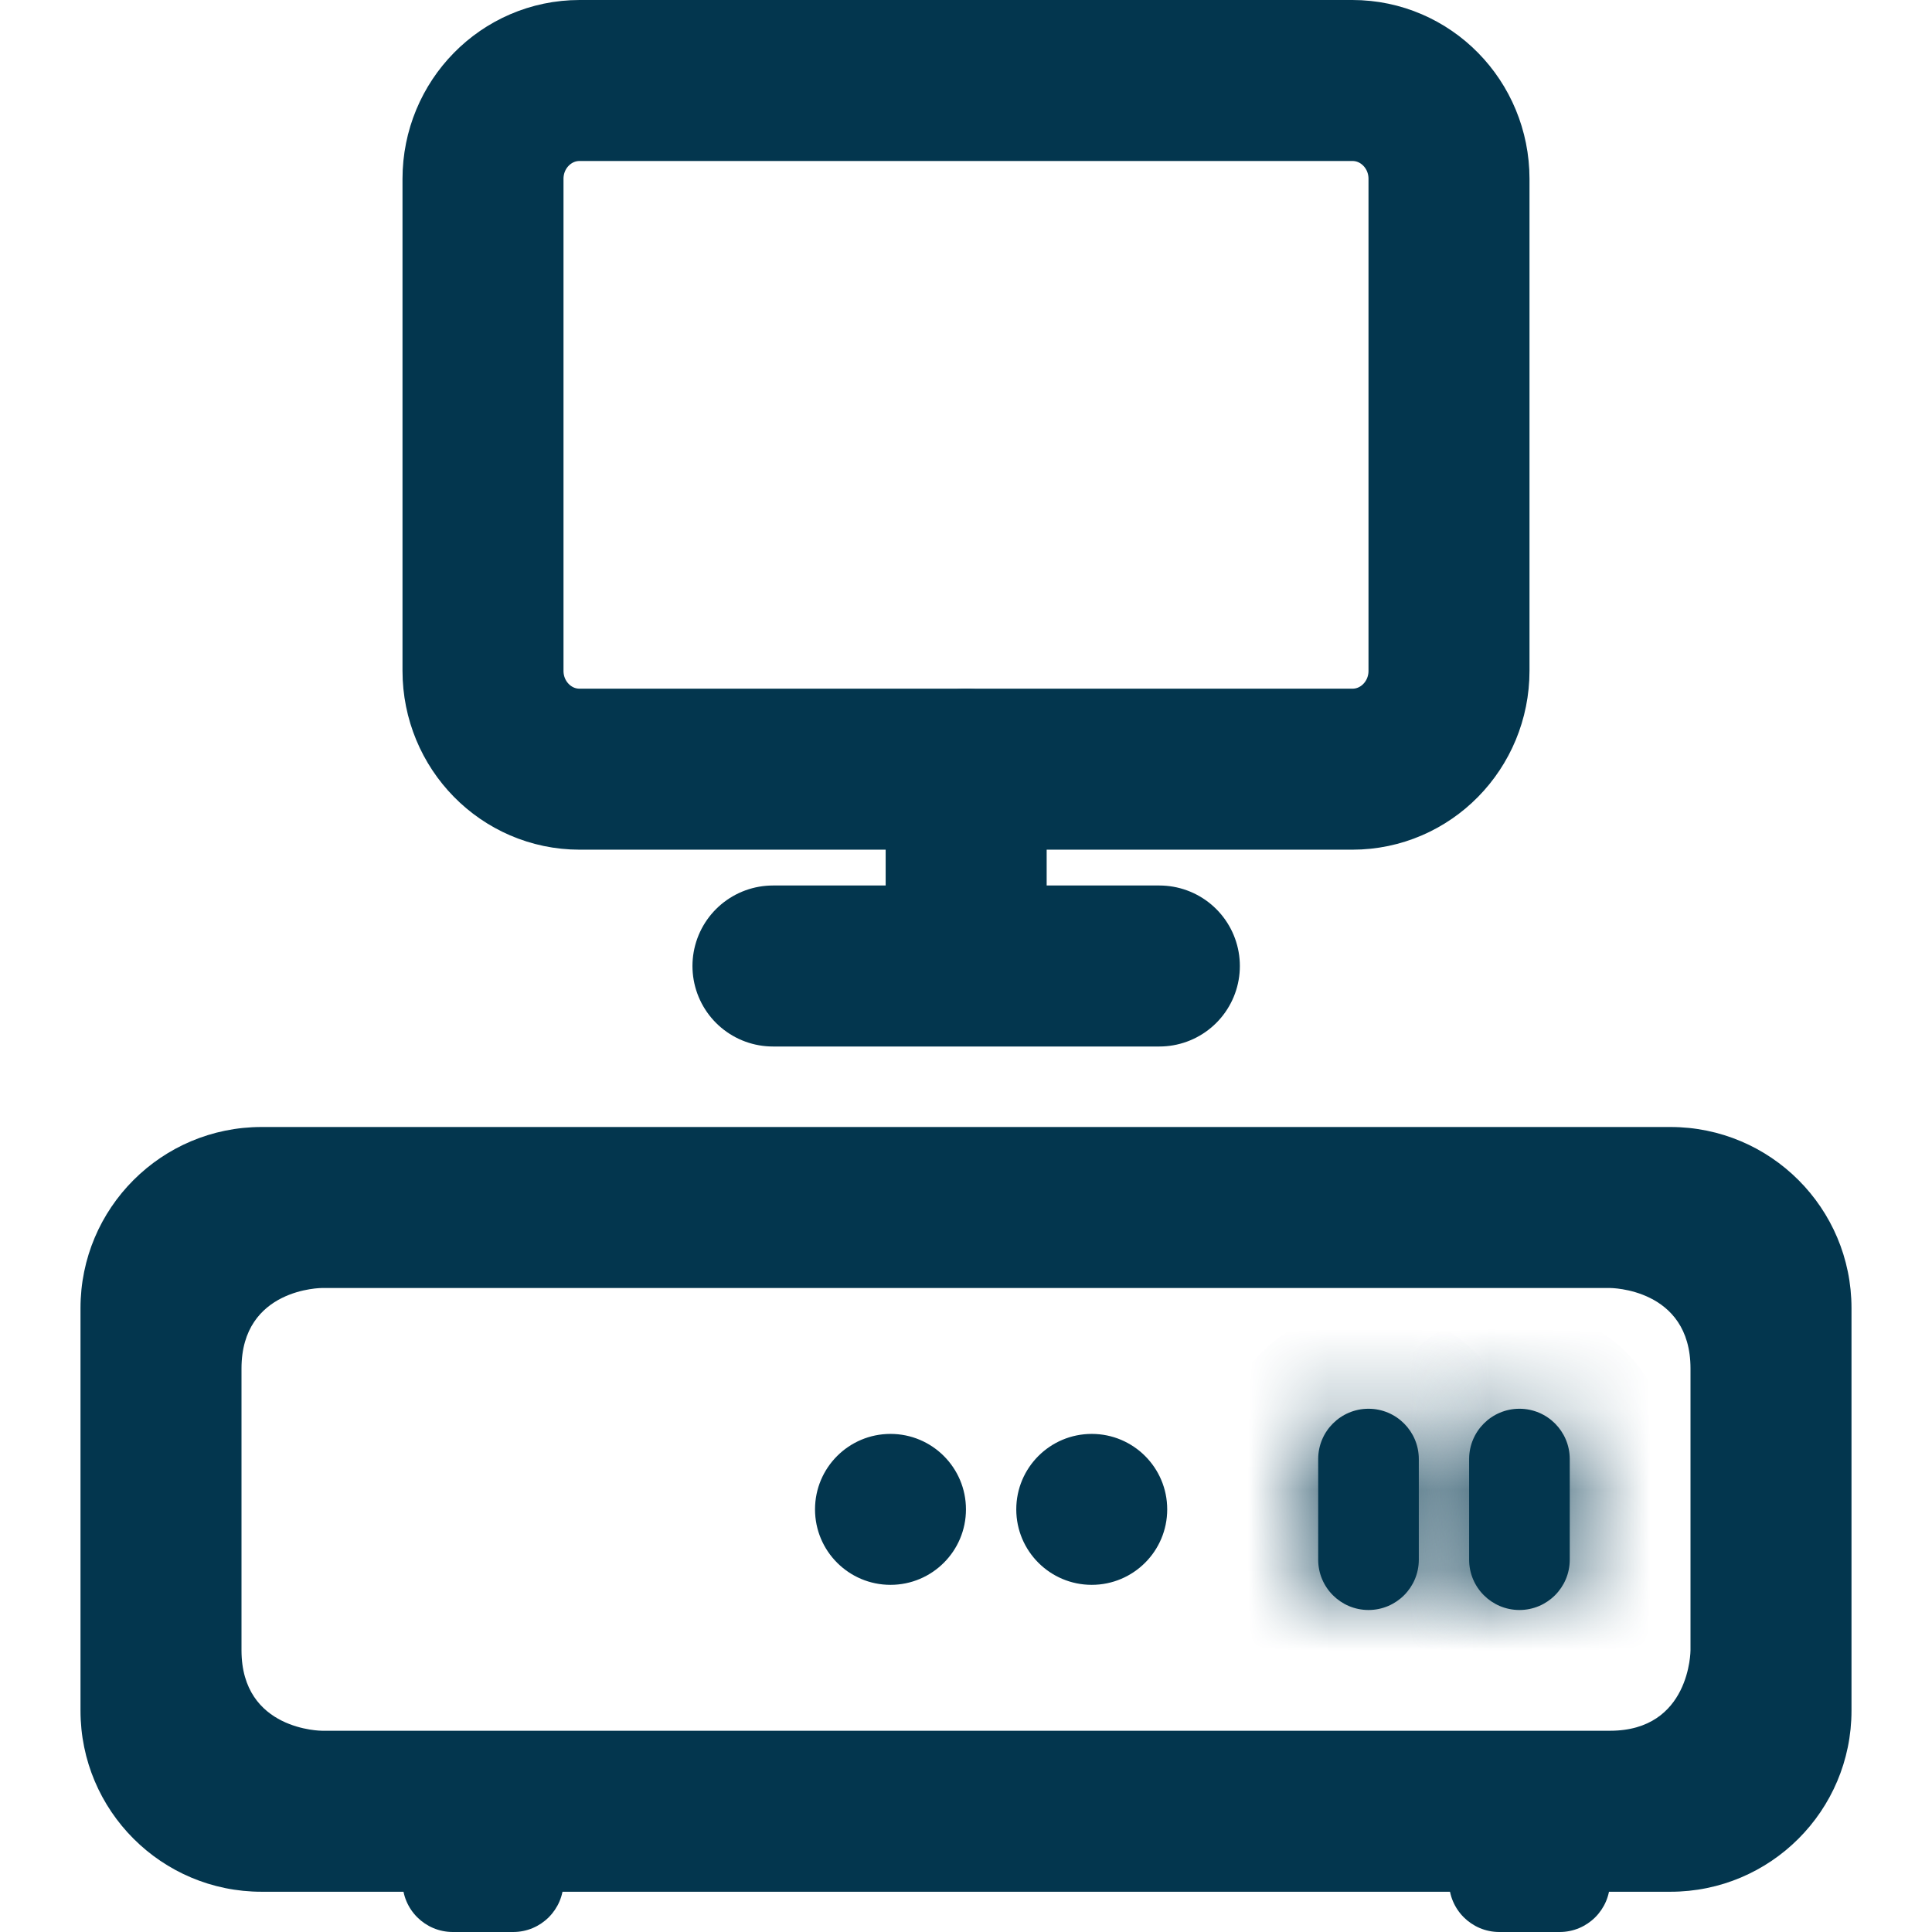 <?xml version="1.0" encoding="UTF-8"?> <svg xmlns="http://www.w3.org/2000/svg" width="24" height="24" viewBox="0 0 24 24" fill="none"><path fill-rule="evenodd" clip-rule="evenodd" d="M1 16.25C1 15.007 2.007 14 3.25 14H20.75C21.993 14 23 15.007 23 16.25V21.25C23 22.493 21.993 23.5 20.75 23.5H3.25C2.007 23.5 1 22.493 1 21.25V16.25ZM4 16C4 16 3 16 3 17V20.5C3 21.5 4 21.5 4 21.5H20C21 21.5 21 20.5 21 20.5V17C21 16 20 16 20 16H4Z" fill="#03364E"></path><path d="M5 23H7V23.375C7 23.72 6.72 24 6.375 24H5.625C5.28 24 5 23.72 5 23.375V23Z" fill="#03364E"></path><path d="M18 23H20V23.375C20 23.72 19.72 24 19.375 24H18.625C18.28 24 18 23.72 18 23.375V23Z" fill="#03364E"></path><circle cx="11.062" cy="18.75" r="0.923" fill="#03364E" stroke="#03364E" stroke-width="0.029"></circle><circle cx="13.562" cy="18.75" r="0.923" fill="#03364E" stroke="#03364E" stroke-width="0.029"></circle><mask id="path-6-inside-1_2152_1386" fill="white"><path fill-rule="evenodd" clip-rule="evenodd" d="M17 17.5C17.345 17.5 17.625 17.78 17.625 18.125V19.375C17.625 19.72 17.345 20 17 20C16.655 20 16.375 19.72 16.375 19.375V18.125C16.375 17.78 16.655 17.5 17 17.5Z"></path></mask><path fill-rule="evenodd" clip-rule="evenodd" d="M17 17.5C17.345 17.5 17.625 17.78 17.625 18.125V19.375C17.625 19.72 17.345 20 17 20C16.655 20 16.375 19.72 16.375 19.375V18.125C16.375 17.78 16.655 17.5 17 17.5Z" fill="#03364E"></path><path d="M18.875 18.125C18.875 17.09 18.035 16.25 17 16.25V18.75C16.655 18.75 16.375 18.47 16.375 18.125H18.875ZM18.875 19.375V18.125H16.375V19.375H18.875ZM17 21.25C18.035 21.25 18.875 20.41 18.875 19.375H16.375C16.375 19.03 16.655 18.75 17 18.75V21.25ZM15.125 19.375C15.125 20.41 15.964 21.25 17 21.25V18.75C17.345 18.75 17.625 19.03 17.625 19.375H15.125ZM15.125 18.125V19.375H17.625V18.125H15.125ZM17 16.25C15.964 16.25 15.125 17.09 15.125 18.125H17.625C17.625 18.47 17.345 18.75 17 18.75V16.25Z" fill="#03364E" mask="url(#path-6-inside-1_2152_1386)"></path><mask id="path-8-inside-2_2152_1386" fill="white"><path fill-rule="evenodd" clip-rule="evenodd" d="M18.875 17.5C19.22 17.5 19.5 17.78 19.5 18.125V19.375C19.5 19.72 19.22 20 18.875 20C18.53 20 18.25 19.72 18.25 19.375V18.125C18.25 17.78 18.53 17.5 18.875 17.5Z"></path></mask><path fill-rule="evenodd" clip-rule="evenodd" d="M18.875 17.5C19.22 17.5 19.5 17.78 19.5 18.125V19.375C19.5 19.72 19.22 20 18.875 20C18.53 20 18.25 19.72 18.25 19.375V18.125C18.25 17.78 18.53 17.5 18.875 17.5Z" fill="#03364E"></path><path d="M20.75 18.125C20.75 17.09 19.91 16.25 18.875 16.25V18.75C18.53 18.75 18.25 18.47 18.25 18.125H20.75ZM20.75 19.375V18.125H18.25V19.375H20.75ZM18.875 21.25C19.91 21.25 20.75 20.41 20.75 19.375H18.25C18.25 19.03 18.53 18.75 18.875 18.75V21.25ZM17 19.375C17 20.41 17.84 21.25 18.875 21.25V18.75C19.22 18.75 19.5 19.03 19.5 19.375H17ZM17 18.125V19.375H19.5V18.125H17ZM18.875 16.25C17.84 16.25 17 17.09 17 18.125H19.5C19.5 18.47 19.22 18.75 18.875 18.75V16.25Z" fill="#03364E" mask="url(#path-8-inside-2_2152_1386)"></path><mask id="path-10-inside-3_2152_1386" fill="white"><rect x="4.5" y="17.5" width="3.75" height="2.5" rx="0.625"></rect></mask><rect x="4.5" y="17.5" width="3.75" height="2.5" rx="0.625" fill="#03364E" stroke="#03364E" stroke-width="2.5" mask="url(#path-10-inside-3_2152_1386)"></rect><path d="M16.8 1H7.2C6.537 1 6 1.547 6 2.222V8.333C6 9.008 6.537 9.555 7.2 9.555H16.8C17.463 9.555 18 9.008 18 8.333V2.222C18 1.547 17.463 1 16.8 1Z" stroke="#03364E" stroke-width="2" stroke-linecap="round" stroke-linejoin="round"></path><path d="M9.602 12H14.402M12.002 9.556V12" stroke="#03364E" stroke-width="2" stroke-linecap="round" stroke-linejoin="round"></path></svg> 